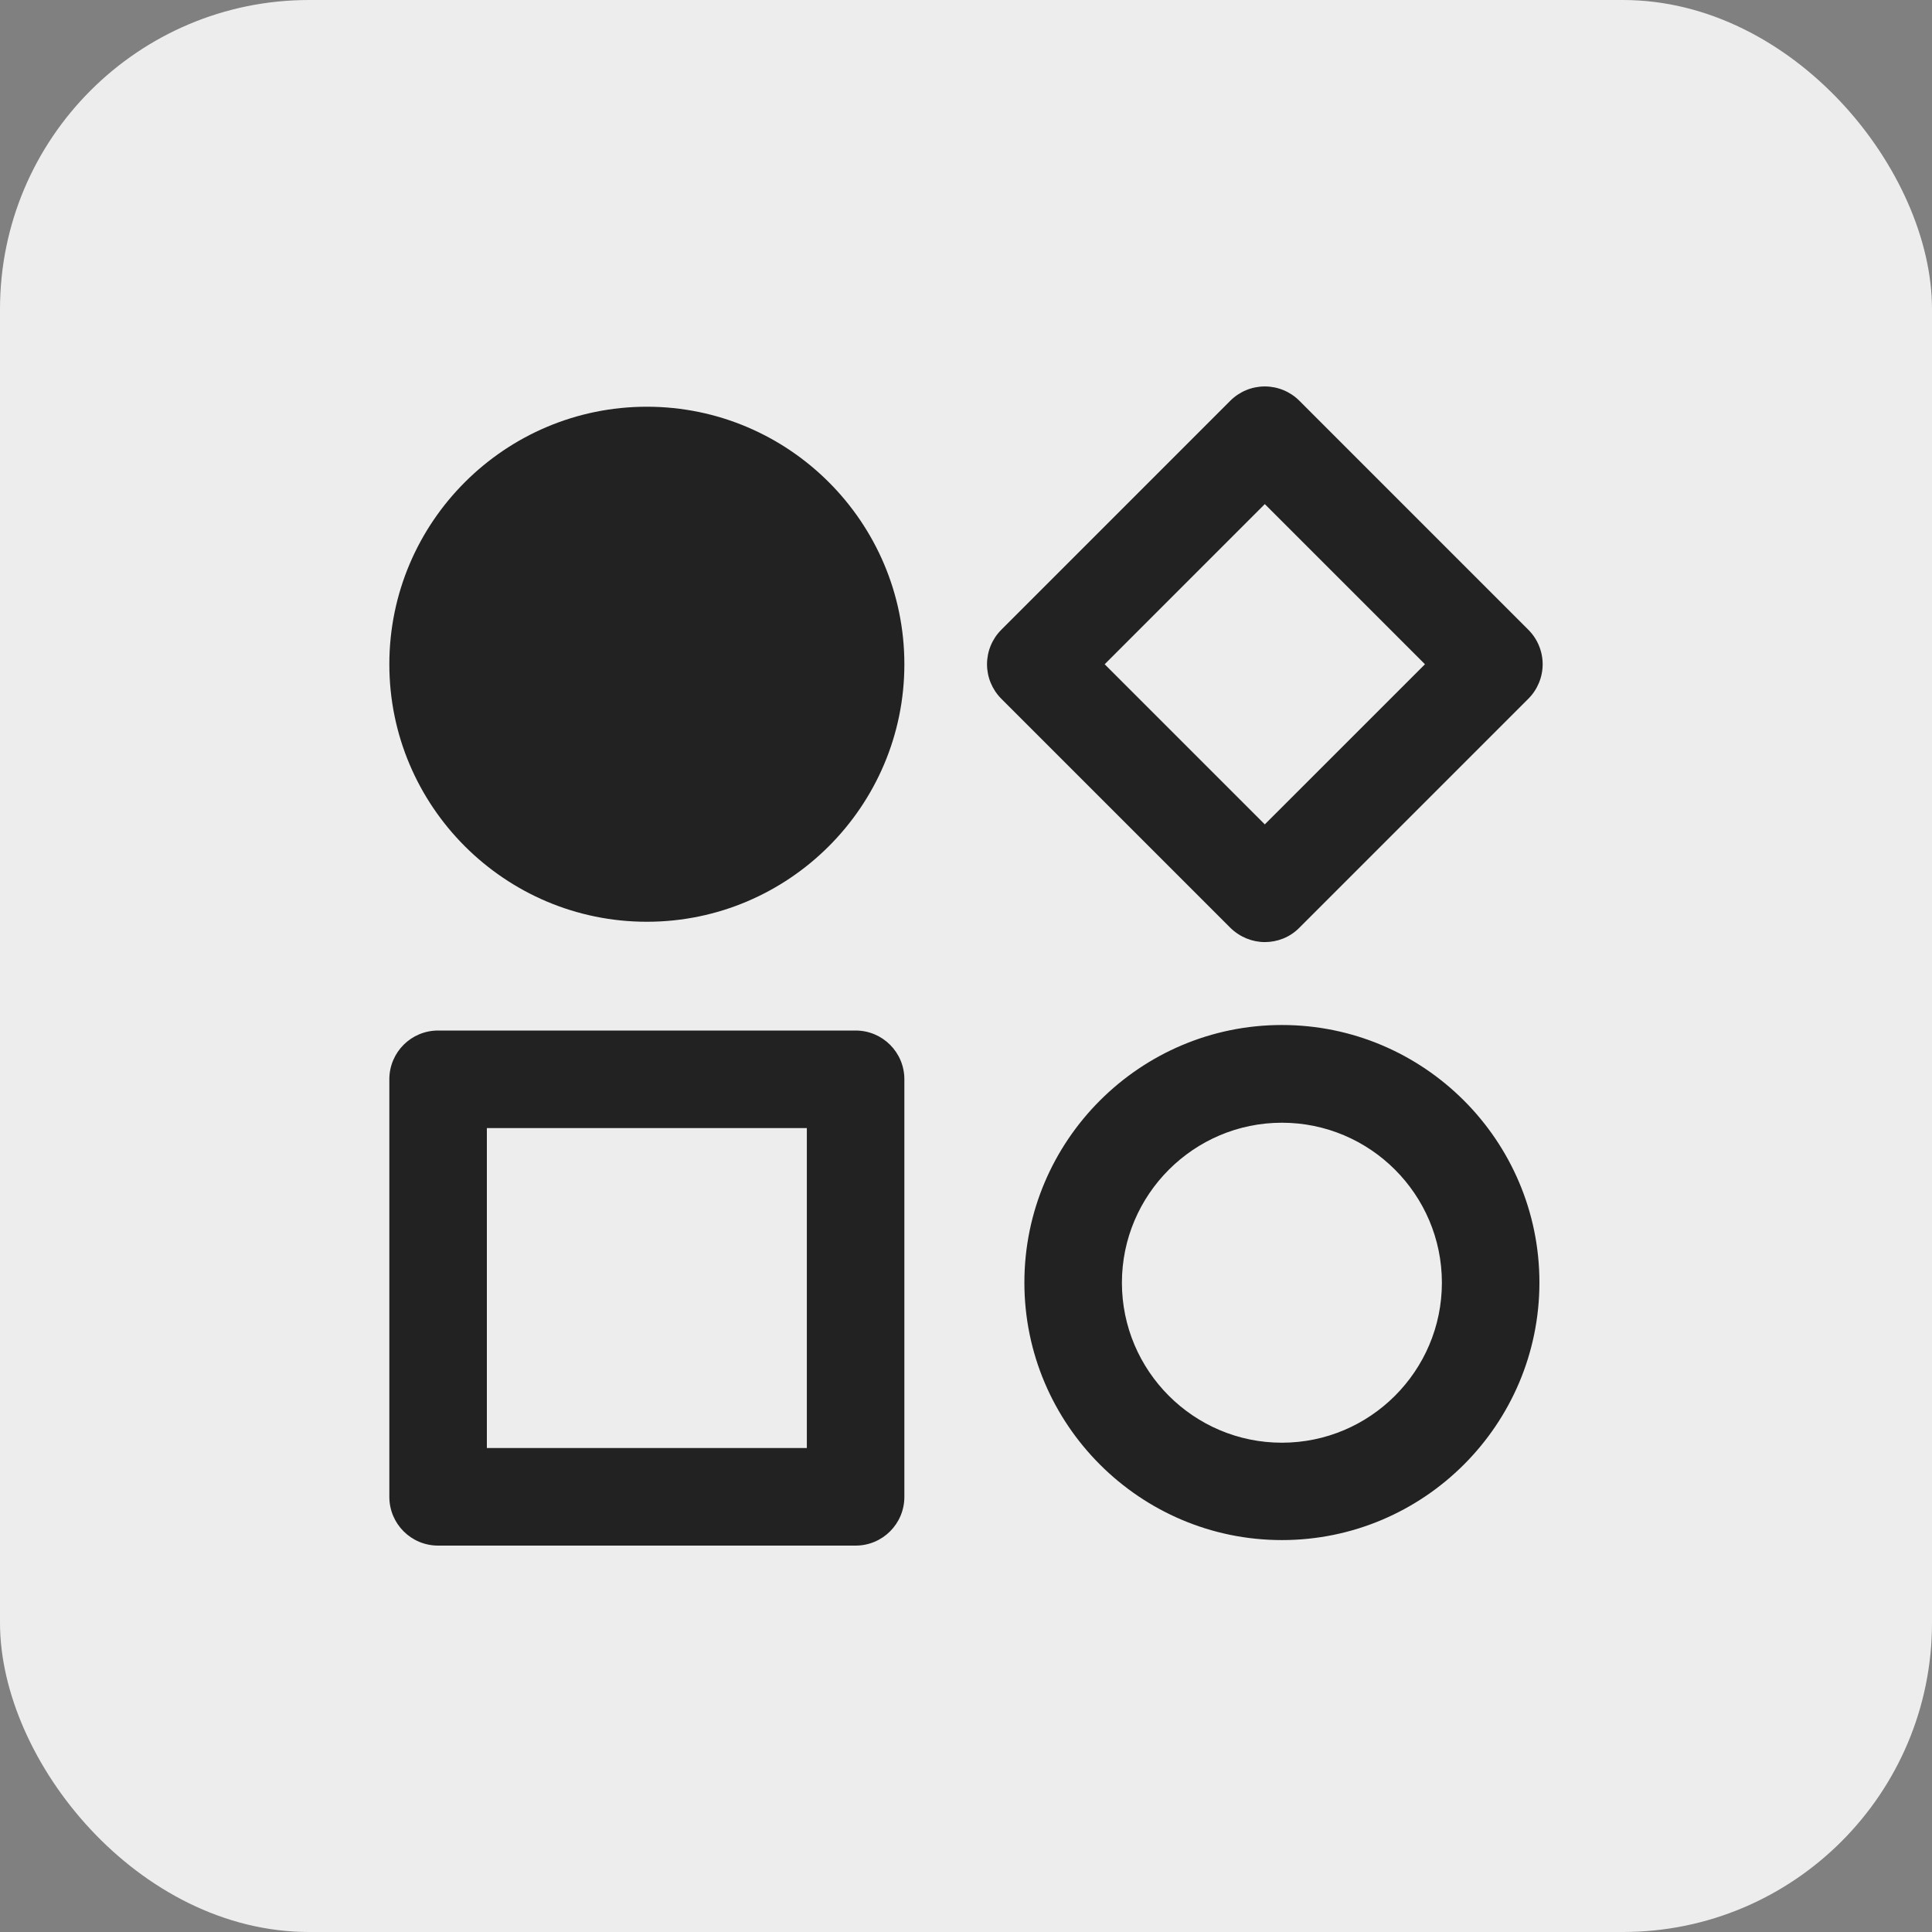<svg xmlns="http://www.w3.org/2000/svg" width="50" height="50" viewBox="0 0 50 50" fill="none"><rect x="0" y="0" width="50" height="50" fill="#808080" stroke="none"/><rect width="50" height="50" rx="8" fill="#EDEDED"></rect><g clip-path="url(#clip0_1876_3479)"><path d="M16.741 10.526C13.067 10.526 10.076 13.513 10.076 17.191C10.076 20.868 13.067 23.855 16.741 23.855C20.414 23.855 23.405 20.864 23.405 17.191C23.405 13.518 20.418 10.526 16.741 10.526ZM33.175 26.527C29.502 26.527 26.511 29.519 26.511 33.192C26.511 36.865 29.502 39.857 33.175 39.857C36.853 39.857 39.84 36.865 39.84 33.192C39.84 29.519 36.853 26.527 33.175 26.527ZM33.175 37.337C30.891 37.337 29.035 35.477 29.035 33.196C29.035 30.916 30.895 29.056 33.175 29.056C35.46 29.056 37.316 30.916 37.316 33.196C37.316 35.477 35.46 37.337 33.175 37.337ZM22.143 26.67H11.338C10.64 26.67 10.076 27.234 10.076 27.933V38.738C10.076 39.436 10.64 40 11.338 40H22.143C22.841 40 23.405 39.436 23.405 38.738V27.933C23.405 27.234 22.841 26.67 22.143 26.67ZM20.881 37.475H12.6V29.195H20.881V37.475ZM32.733 24.381C33.057 24.381 33.382 24.259 33.626 24.011L39.554 18.083C39.79 17.847 39.924 17.523 39.924 17.191C39.924 16.858 39.79 16.534 39.554 16.299L33.626 10.37C33.389 10.134 33.068 10.001 32.733 10.001C32.399 10.001 32.078 10.134 31.841 10.37L25.913 16.299C25.677 16.535 25.544 16.856 25.544 17.191C25.544 17.525 25.677 17.846 25.913 18.083L31.841 24.011C32.09 24.255 32.414 24.381 32.733 24.381ZM32.733 13.046L36.878 17.191L32.733 21.335L28.589 17.191L32.733 13.046Z" fill="#222222"></path></g><defs><clipPath id="clip0_1876_3479"><rect width="30" height="30" fill="white" transform="translate(10 10)"></rect></clipPath></defs></svg>